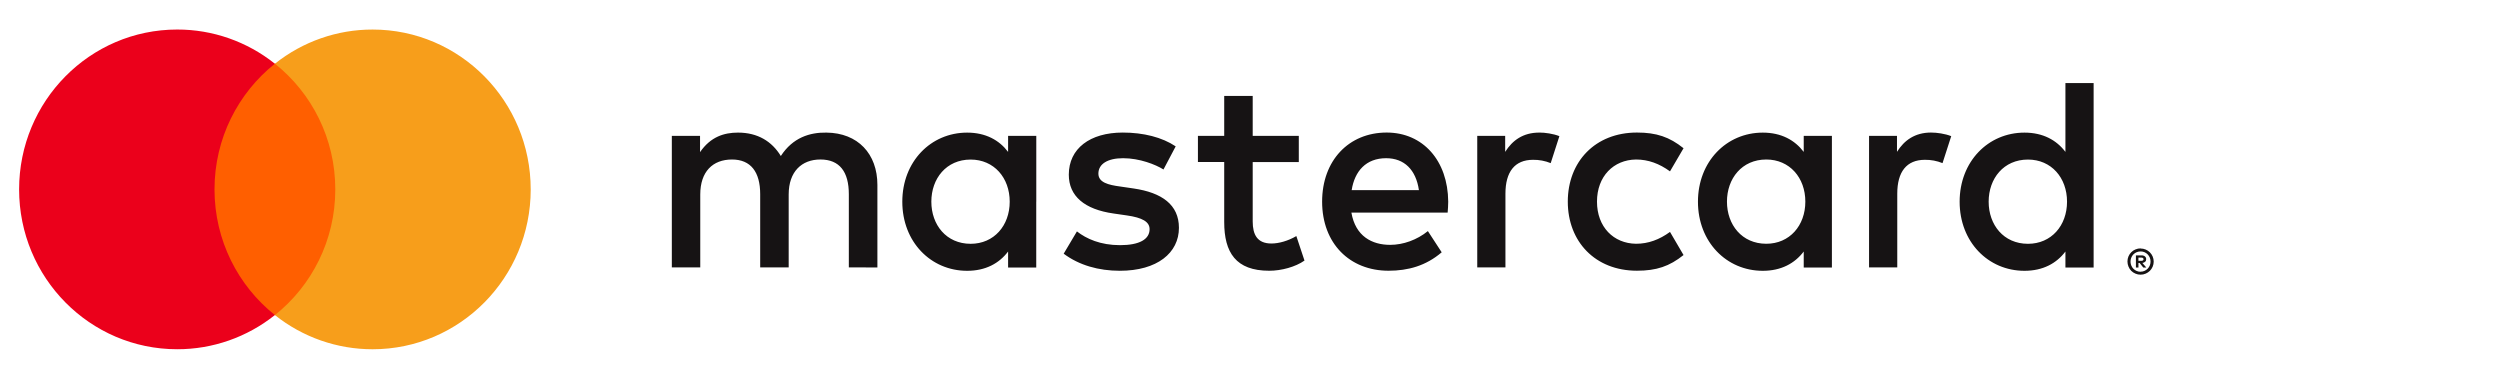 <svg width="171" height="26" viewBox="0 0 171 26" fill="none" xmlns="http://www.w3.org/2000/svg">
<path d="M146.268 17.622V17.841H146.469C146.507 17.842 146.544 17.832 146.577 17.814C146.59 17.804 146.601 17.791 146.608 17.777C146.615 17.762 146.618 17.746 146.618 17.73C146.618 17.714 146.615 17.698 146.608 17.683C146.601 17.669 146.59 17.657 146.577 17.648C146.545 17.628 146.507 17.618 146.469 17.62H146.268V17.622ZM146.471 17.467C146.558 17.462 146.643 17.487 146.713 17.538C146.741 17.562 146.764 17.591 146.778 17.625C146.793 17.659 146.8 17.695 146.798 17.732C146.799 17.764 146.794 17.796 146.782 17.825C146.77 17.855 146.753 17.881 146.73 17.903C146.676 17.951 146.608 17.979 146.537 17.985L146.807 18.297H146.599L146.35 17.987H146.27V18.297H146.096V17.468H146.474L146.471 17.467ZM146.417 18.583C146.508 18.584 146.599 18.566 146.682 18.529C146.763 18.493 146.836 18.443 146.899 18.38C146.961 18.317 147.01 18.242 147.045 18.16C147.116 17.987 147.116 17.791 147.045 17.618C147.01 17.536 146.96 17.462 146.899 17.398C146.836 17.335 146.763 17.285 146.682 17.25C146.598 17.215 146.508 17.197 146.417 17.198C146.325 17.197 146.233 17.215 146.147 17.25C146.065 17.284 145.99 17.335 145.926 17.398C145.831 17.498 145.766 17.624 145.74 17.76C145.715 17.897 145.729 18.038 145.782 18.166C145.815 18.248 145.864 18.323 145.926 18.385C145.99 18.449 146.065 18.499 146.147 18.534C146.232 18.571 146.324 18.59 146.417 18.589V18.583ZM146.417 16.999C146.655 16.998 146.883 17.093 147.052 17.262C147.134 17.343 147.199 17.44 147.243 17.546C147.289 17.656 147.313 17.774 147.313 17.893C147.313 18.012 147.289 18.13 147.243 18.24C147.198 18.346 147.133 18.443 147.052 18.525C146.969 18.605 146.873 18.67 146.767 18.716C146.657 18.764 146.537 18.788 146.417 18.788C146.296 18.789 146.175 18.765 146.063 18.716C145.956 18.671 145.859 18.606 145.776 18.525C145.695 18.44 145.631 18.34 145.587 18.231C145.541 18.121 145.518 18.003 145.518 17.884C145.518 17.765 145.541 17.647 145.587 17.537C145.632 17.43 145.697 17.334 145.779 17.253C145.861 17.169 145.958 17.104 146.066 17.061C146.178 17.013 146.298 16.988 146.42 16.989L146.417 16.999ZM63.704 13.795C63.704 12.213 64.725 10.914 66.393 10.914C67.988 10.914 69.064 12.157 69.064 13.795C69.064 15.433 67.988 16.676 66.393 16.676C64.725 16.676 63.704 15.377 63.704 13.795ZM70.882 13.795V9.293H68.954V10.39C68.342 9.58 67.415 9.071 66.153 9.071C63.669 9.071 61.718 11.05 61.718 13.797C61.718 16.545 63.667 18.523 66.153 18.523C67.414 18.523 68.342 18.014 68.954 17.204V18.297H70.879V13.795H70.882ZM136.024 13.795C136.024 12.213 137.045 10.914 138.714 10.914C140.31 10.914 141.385 12.157 141.385 13.795C141.385 15.433 140.31 16.676 138.714 16.676C137.045 16.676 136.024 15.377 136.024 13.795ZM143.204 13.795V5.68H141.275V10.39C140.663 9.58 139.736 9.071 138.474 9.071C135.989 9.071 134.039 11.05 134.039 13.797C134.039 16.545 135.988 18.523 138.474 18.523C139.736 18.523 140.663 18.014 141.275 17.204V18.297H143.204V13.795ZM94.81 10.821C96.052 10.821 96.85 11.611 97.054 13.004H92.454C92.659 11.704 93.437 10.821 94.81 10.821H94.81ZM94.849 9.066C92.25 9.066 90.433 10.985 90.433 13.792C90.433 16.654 92.323 18.518 94.978 18.518C96.313 18.518 97.536 18.18 98.612 17.257L97.667 15.807C96.924 16.41 95.978 16.748 95.088 16.748C93.846 16.748 92.715 16.164 92.436 14.544H99.019C99.038 14.3 99.058 14.055 99.058 13.792C99.038 10.986 97.329 9.066 94.848 9.066L94.849 9.066ZM118.124 13.792C118.124 12.21 119.145 10.91 120.814 10.91C122.409 10.91 123.485 12.154 123.485 13.792C123.485 15.429 122.409 16.673 120.814 16.673C119.145 16.673 118.124 15.373 118.124 13.792H118.124ZM125.302 13.792V9.293H123.375V10.39C122.761 9.58 121.836 9.071 120.575 9.071C118.09 9.071 116.14 11.05 116.14 13.797C116.14 16.545 118.089 18.523 120.575 18.523C121.836 18.523 122.761 18.014 123.375 17.204V18.297H125.302V13.795L125.302 13.792ZM107.237 13.792C107.237 16.522 109.109 18.517 111.967 18.517C113.302 18.517 114.192 18.216 115.154 17.445L114.228 15.863C113.504 16.391 112.744 16.673 111.905 16.673C110.366 16.654 109.234 15.524 109.234 13.792C109.234 12.059 110.366 10.93 111.905 10.91C112.742 10.91 113.502 11.193 114.228 11.721L115.154 10.139C114.19 9.367 113.3 9.066 111.967 9.066C109.109 9.066 107.237 11.061 107.237 13.792ZM132.091 9.066C130.979 9.066 130.254 9.594 129.754 10.384V9.293H127.843V18.292H129.773V13.248C129.773 11.758 130.403 10.931 131.664 10.931C132.076 10.925 132.486 11.002 132.869 11.158L133.464 9.313C133.037 9.143 132.48 9.067 132.09 9.067L132.091 9.066ZM80.413 10.009C79.486 9.388 78.208 9.067 76.798 9.067C74.552 9.067 73.106 10.16 73.106 11.948C73.106 13.415 74.182 14.321 76.165 14.603L77.076 14.735C78.133 14.886 78.632 15.168 78.632 15.676C78.632 16.372 77.93 16.769 76.611 16.769C75.276 16.769 74.312 16.336 73.662 15.828L72.756 17.353C73.813 18.144 75.149 18.521 76.595 18.521C79.155 18.521 80.639 17.297 80.639 15.584C80.639 14.002 79.471 13.175 77.542 12.892L76.633 12.759C75.799 12.649 75.13 12.478 75.13 11.875C75.13 11.217 75.76 10.821 76.818 10.821C77.95 10.821 79.045 11.255 79.582 11.593L80.417 10.011L80.413 10.009ZM105.289 9.069C104.177 9.069 103.453 9.597 102.954 10.388V9.293H101.044V18.292H102.972V13.248C102.972 11.758 103.602 10.931 104.862 10.931C105.275 10.925 105.685 11.002 106.068 11.158L106.662 9.313C106.235 9.143 105.679 9.067 105.288 9.067L105.289 9.069ZM88.838 9.293H85.685V6.563H83.736V9.293H81.938V11.082H83.736V15.187C83.736 17.275 84.534 18.519 86.815 18.519C87.652 18.519 88.615 18.255 89.227 17.823L88.67 16.147C88.095 16.485 87.464 16.656 86.963 16.656C85.999 16.656 85.685 16.053 85.685 15.15V11.084H88.838V9.293ZM60.014 18.294V12.647C60.014 10.52 58.678 9.089 56.526 9.07C55.394 9.05 54.227 9.408 53.409 10.671C52.798 9.673 51.834 9.07 50.479 9.07C49.532 9.07 48.607 9.352 47.883 10.406V9.293H45.953V18.292H47.898V13.303C47.898 11.74 48.751 10.91 50.069 10.91C51.35 10.91 51.997 11.757 51.997 13.283V18.291H53.946V13.301C53.946 11.739 54.836 10.909 56.116 10.909C57.432 10.909 58.06 11.756 58.06 13.282V18.29L60.014 18.294Z" fill="#161314"/>
<path d="M23.534 21.55H14.072V4.358H23.535L23.534 21.55Z" fill="#FF5F00"/>
<path d="M14.672 12.954C14.672 9.467 16.288 6.36 18.802 4.358C16.899 2.84 14.544 2.016 12.12 2.02C6.148 2.02 1.307 6.915 1.307 12.954C1.307 18.993 6.148 23.888 12.12 23.888C14.544 23.892 16.899 23.068 18.803 21.55C16.288 19.549 14.672 16.442 14.672 12.954Z" fill="#EB001B"/>
<path d="M36.301 12.955C36.301 18.993 31.46 23.889 25.488 23.889C23.063 23.892 20.708 23.069 18.804 21.551C21.319 19.549 22.934 16.442 22.934 12.955C22.934 9.467 21.319 6.36 18.804 4.358C20.708 2.841 23.063 2.017 25.487 2.021C31.459 2.021 36.3 6.916 36.3 12.955" fill="#F79E1B"/>
</svg>
